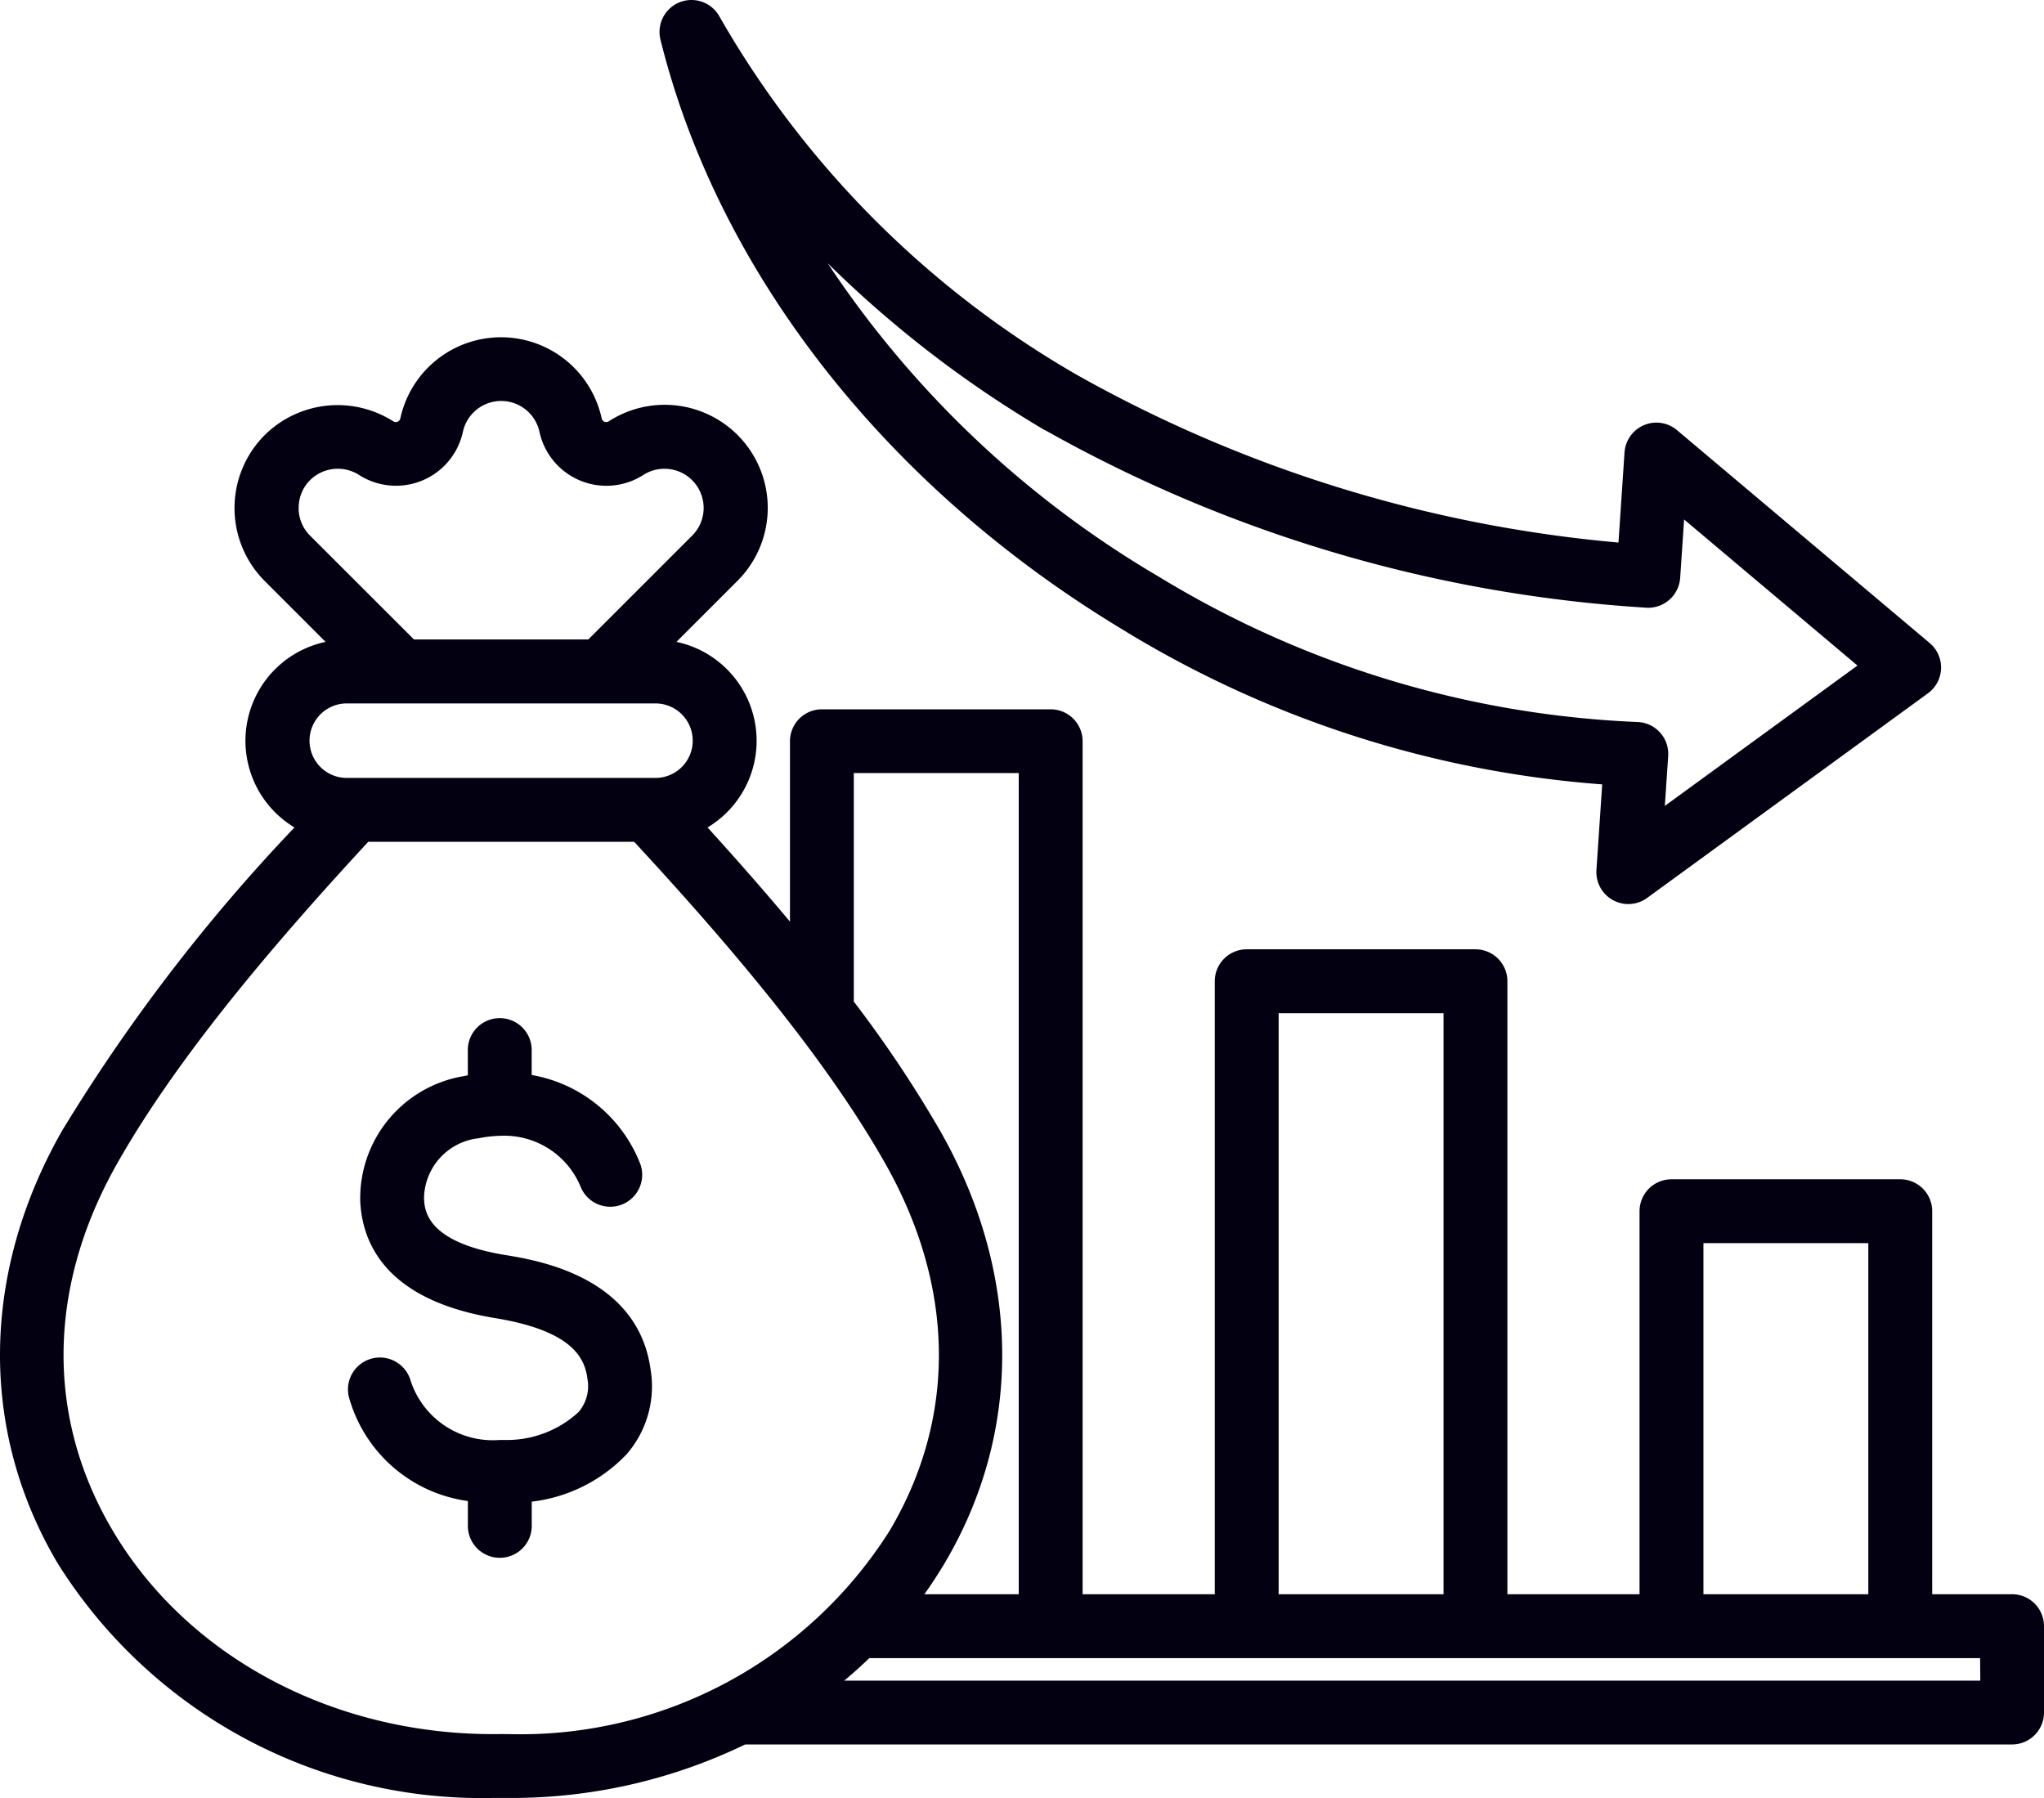 <?xml version="1.0" encoding="UTF-8"?>
<svg xmlns="http://www.w3.org/2000/svg" width="81" height="71.247" viewBox="0 0 81 71.247">
  <path id="Path_159852" data-name="Path 159852" d="M44.681,55.879a42.4,42.4,0,0,0,18.856,6.043l-.228,3.392a1.266,1.266,0,0,0,2.008,1.108l11.129-8.109a1.266,1.266,0,0,0,.07-1.991L66.5,47.884a1.266,1.266,0,0,0-2.078.883l-.24,3.572A53.376,53.376,0,0,1,42.748,45.71a38.371,38.371,0,0,1-14.2-14.229,1.266,1.266,0,0,0-2.33.929c2.3,9.283,9.035,17.837,18.467,23.469Zm-3.231-8a55.526,55.526,0,0,0,23.877,7.044,1.272,1.272,0,0,0,1.3-1.18l.156-2.318,6.87,5.788-7.634,5.562.133-1.975a1.265,1.265,0,0,0-1.224-1.35,39.549,39.549,0,0,1-18.946-5.749A40.091,40.091,0,0,1,32.846,41.273a44.3,44.3,0,0,0,8.6,6.611ZM79.779,94.013H76.615V78.836a1.266,1.266,0,0,0-1.266-1.266H66.283a1.266,1.266,0,0,0-1.266,1.266V94.013H59.781V69.723a1.266,1.266,0,0,0-1.266-1.266H49.45a1.266,1.266,0,0,0-1.266,1.266v24.29H42.947v-33.8a1.266,1.266,0,0,0-1.266-1.266H32.616a1.266,1.266,0,0,0-1.266,1.266v7.148q-1.484-1.773-3.266-3.732a4.006,4.006,0,0,0-1.233-7.354l2.416-2.416a4.084,4.084,0,0,0-5.1-6.323.183.183,0,0,1-.278-.115,4.083,4.083,0,0,0-7.98,0,.183.183,0,0,1-.278.115,4.109,4.109,0,0,0-5.1.548,4.092,4.092,0,0,0,0,5.775l2.416,2.416a4.007,4.007,0,0,0-1.233,7.354A70.511,70.511,0,0,0,2.508,75.641c-3.22,5.654-3.286,11.9-.179,17.145a19.831,19.831,0,0,0,17.222,9.3h.706a21.247,21.247,0,0,0,9.317-2.12H79.779A1.266,1.266,0,0,0,81.045,98.7V95.278a1.266,1.266,0,0,0-1.266-1.266ZM67.549,80.1h6.534V94.013H67.549ZM50.715,70.989H57.25V94.013H50.715ZM33.882,61.474h6.534V94.013H36.677q.426-.6.8-1.226c3.106-5.242,3.041-11.491-.18-17.145a47.859,47.859,0,0,0-3.417-5.113V61.474Zm-22-10.508a1.54,1.54,0,0,1,.451-1.1,1.563,1.563,0,0,1,1.938-.207,2.715,2.715,0,0,0,4.118-1.706,1.552,1.552,0,0,1,3.034,0,2.714,2.714,0,0,0,4.119,1.706,1.552,1.552,0,0,1,1.938,2.4l-4.119,4.119H16.449L12.33,52.063a1.54,1.54,0,0,1-.451-1.1Zm1.908,7.748H26.02a1.476,1.476,0,1,1,0,2.952H13.787a1.476,1.476,0,1,1,0-2.952Zm6.1,40.84c-6.472.1-12.366-2.978-15.375-8.057-2.668-4.5-2.6-9.688.2-14.6,2-3.513,5.161-7.557,9.924-12.7H25.175c4.763,5.14,7.923,9.184,9.924,12.7,2.8,4.913,2.87,10.1.2,14.6a17.3,17.3,0,0,1-15.044,8.06Zm58.631-2.117H33.5q.513-.428.994-.892H78.513ZM25.841,85.2a4.1,4.1,0,0,1-.96,3.261,6.183,6.183,0,0,1-3.764,1.884v.923a1.266,1.266,0,1,1-2.531,0V90.32a5.69,5.69,0,0,1-4.722-4.148,1.266,1.266,0,0,1,2.456-.612A3.424,3.424,0,0,0,19.843,87.9h.172a4.19,4.19,0,0,0,2.951-1.1,1.569,1.569,0,0,0,.362-1.3c-.106-.868-.618-1.929-3.669-2.43-4.26-.7-5.254-2.9-5.338-4.624a4.907,4.907,0,0,1,4.124-4.967l.139-.03v-.963a1.266,1.266,0,1,1,2.531,0v.952a5.657,5.657,0,0,1,4.269,3.439,1.266,1.266,0,1,1-2.334.98,3.269,3.269,0,0,0-3.127-2.011,5,5,0,0,0-.919.1,2.429,2.429,0,0,0-2.156,2.376c.023.474.084,1.734,3.219,2.249,1.315.216,5.316.873,5.771,4.623Z" transform="translate(-0.045 -30.84)" fill="#030012"></path>
</svg>
